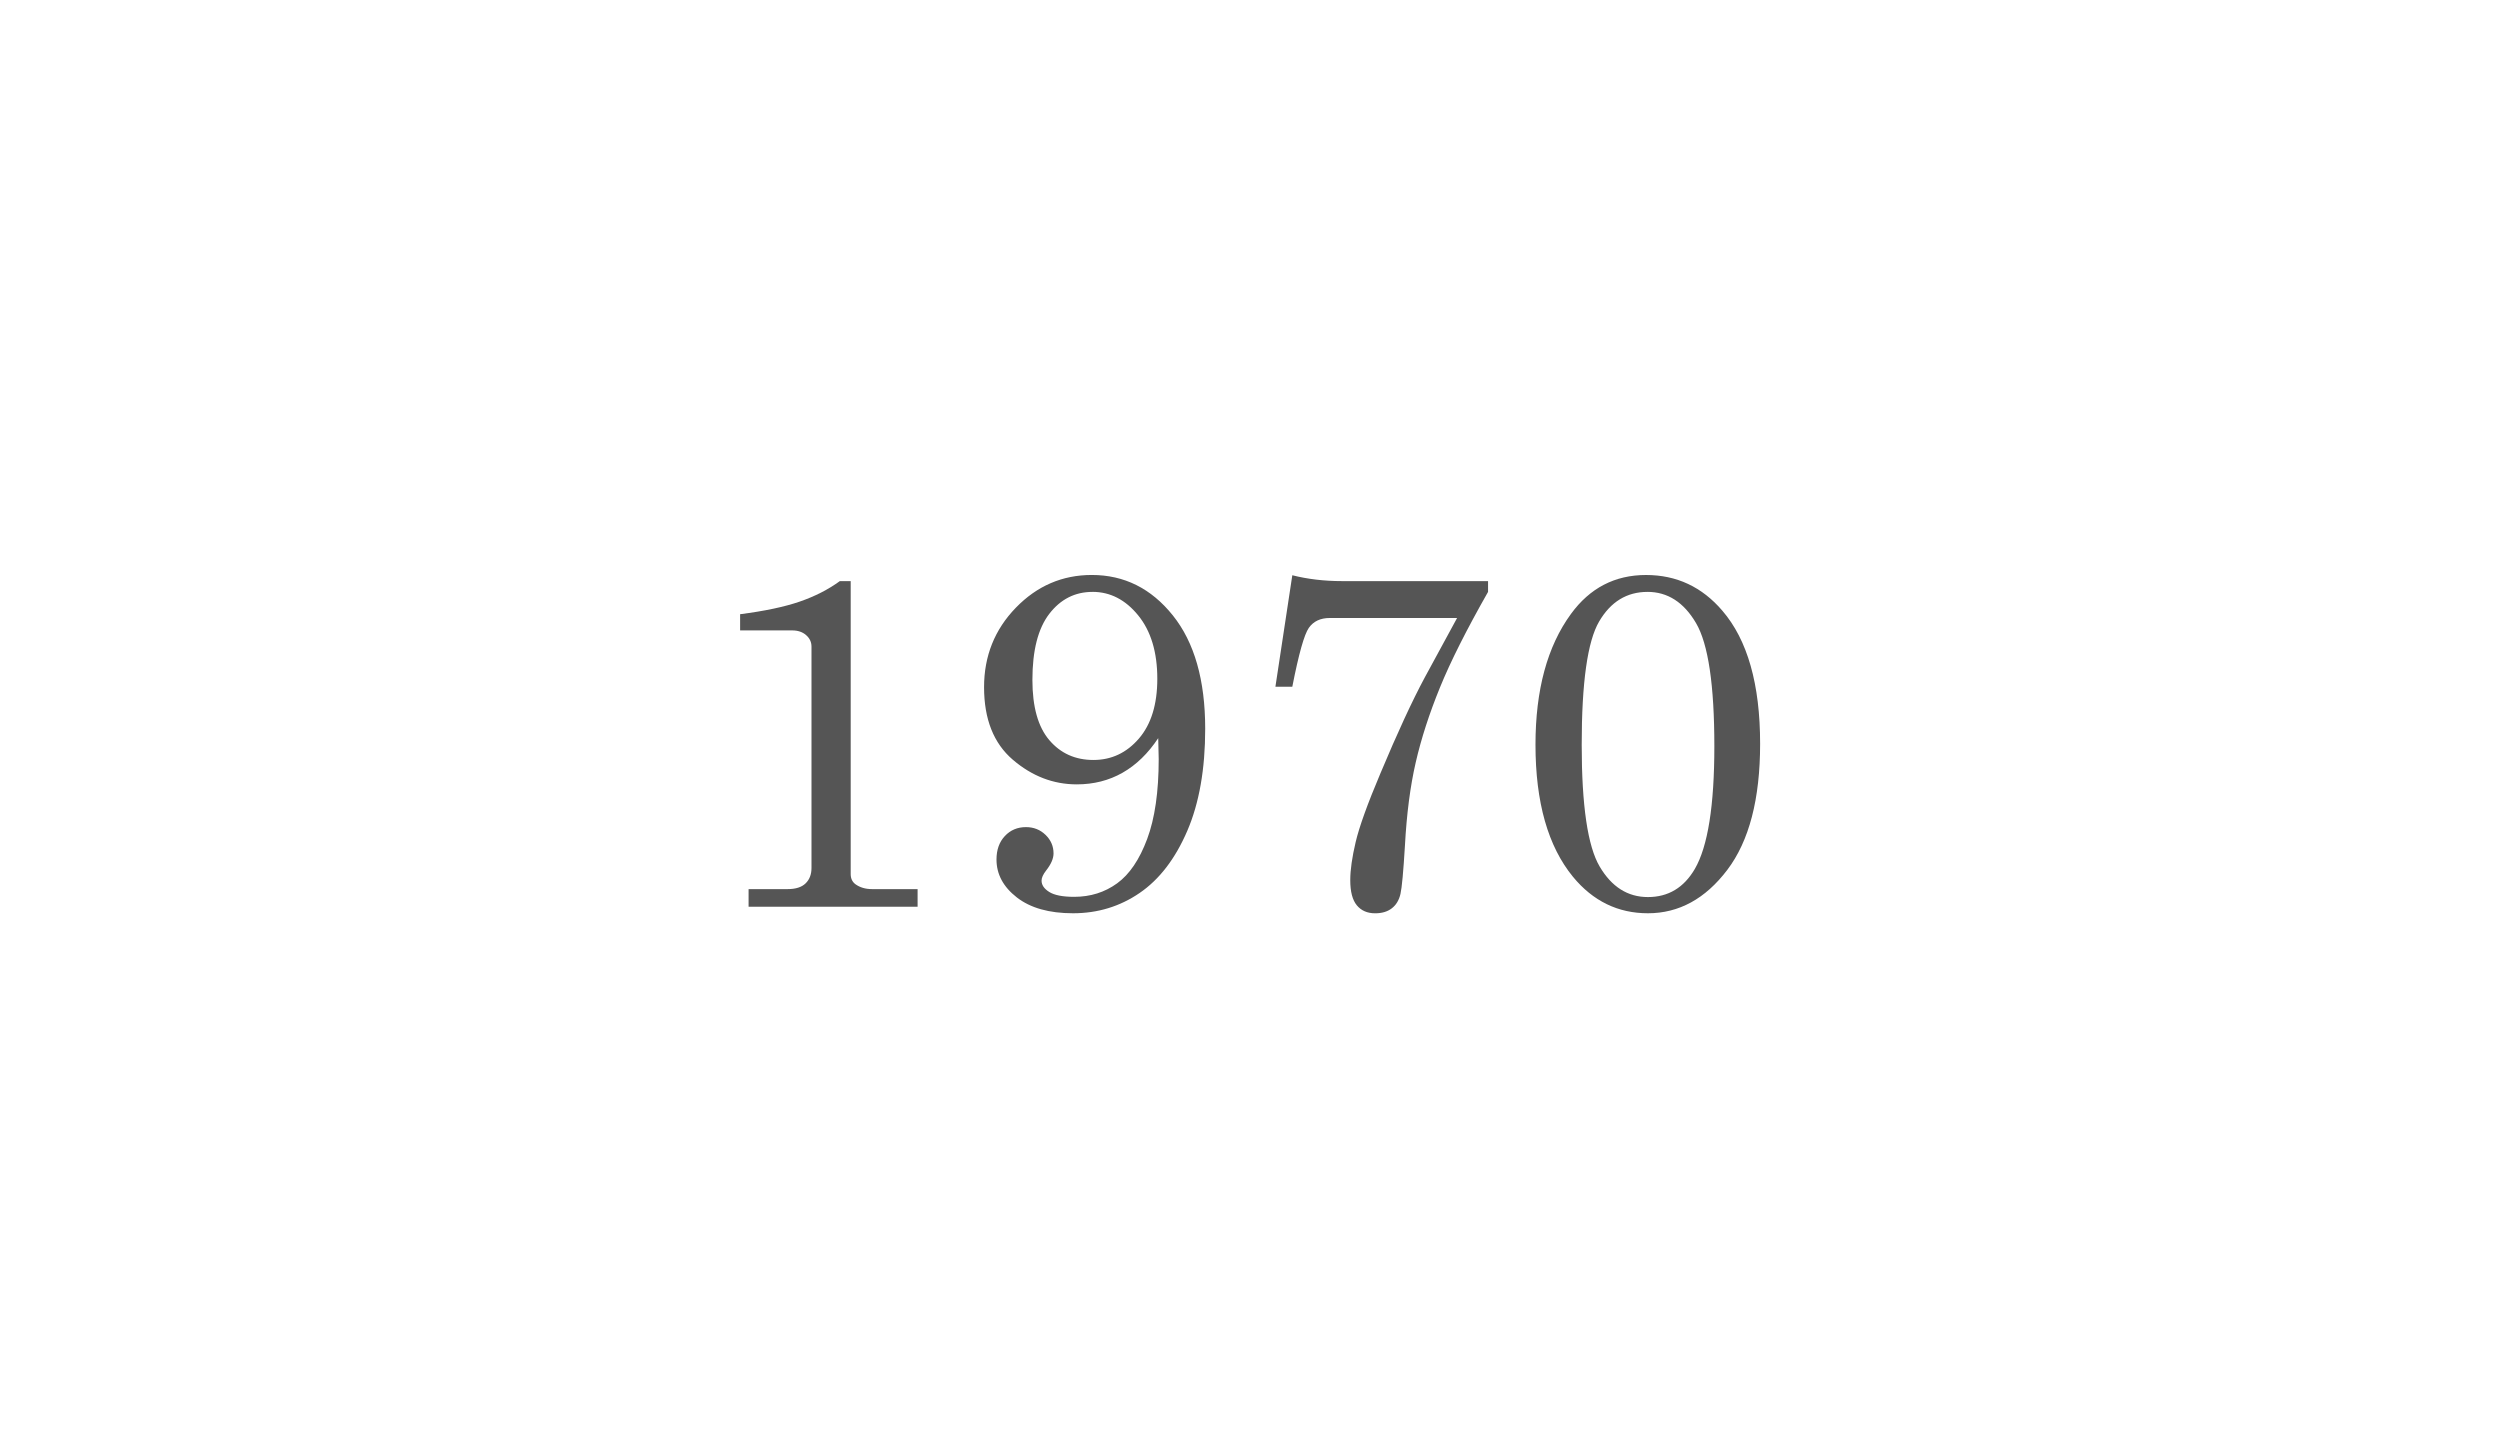 <?xml version="1.0" encoding="UTF-8"?><svg id="a" xmlns="http://www.w3.org/2000/svg" width="104" height="60" viewBox="0 0 104 60"><defs><style>.b{fill:#555;}</style></defs><path class="b" d="M35.389,24.174v12.188c0,.182,.065,.322,.195,.42,.188,.137,.42,.205,.693,.205h1.895v.732h-7.031v-.732h1.621c.339,0,.589-.08,.752-.24,.163-.159,.244-.372,.244-.639v-9.209c0-.189-.075-.349-.225-.479-.149-.131-.342-.195-.576-.195h-2.168v-.674c1.018-.131,1.842-.305,2.475-.523,.633-.218,1.19-.502,1.673-.854h.452Z"/><path class="b" d="M48.182,30.707c-.423,.638-.918,1.117-1.484,1.439s-1.201,.484-1.904,.484c-.977,0-1.863-.342-2.661-1.025s-1.196-1.689-1.196-3.018c0-1.296,.441-2.398,1.323-3.307s1.936-1.361,3.159-1.361c1.348,0,2.471,.56,3.369,1.68,.898,1.119,1.348,2.691,1.348,4.717,0,1.68-.249,3.097-.747,4.252-.498,1.156-1.157,2.016-1.978,2.578-.82,.563-1.745,.846-2.773,.846-.996,0-1.775-.221-2.339-.66s-.845-.965-.845-1.576c0-.404,.116-.729,.348-.977,.232-.248,.525-.371,.878-.371,.32,0,.592,.107,.814,.322,.222,.215,.333,.472,.333,.771,0,.215-.103,.452-.309,.713-.126,.162-.189,.303-.189,.42,0,.182,.107,.34,.322,.473,.215,.134,.56,.201,1.035,.201,.677,0,1.272-.188,1.787-.562,.515-.374,.931-.989,1.25-1.846,.319-.855,.479-1.964,.479-3.324l-.02-.869Zm-2.734-6.084c-.729,0-1.328,.304-1.797,.912-.469,.609-.703,1.525-.703,2.75,0,1.119,.234,1.954,.703,2.504,.469,.551,1.081,.826,1.836,.826,.749,0,1.379-.297,1.89-.889,.511-.593,.767-1.423,.767-2.49,0-1.107-.266-1.986-.796-2.637-.53-.651-1.164-.977-1.899-.977Z"/><path class="b" d="M53.759,23.93c.638,.162,1.328,.244,2.07,.244h6.074v.449c-.892,1.568-1.56,2.895-2.002,3.979s-.778,2.121-1.006,3.111c-.228,.989-.378,2.142-.449,3.457-.065,1.087-.127,1.759-.186,2.016-.059,.258-.178,.456-.356,.596-.179,.141-.412,.211-.698,.211-.325,0-.579-.111-.762-.332-.183-.222-.273-.57-.273-1.045,0-.424,.075-.953,.225-1.588s.491-1.583,1.025-2.846c.71-1.693,1.325-3.024,1.846-3.994l1.348-2.48h-5.293c-.391,0-.682,.137-.874,.41s-.422,1.09-.688,2.451h-.703l.703-4.639Z"/><path class="b" d="M68.475,23.92c1.27,0,2.327,.494,3.174,1.484,1.048,1.217,1.572,3.062,1.572,5.537,0,2.298-.456,4.047-1.367,5.248s-2.012,1.803-3.301,1.803c-1.243,0-2.282-.505-3.115-1.514-1.042-1.27-1.562-3.103-1.562-5.498,0-2.279,.491-4.092,1.475-5.439,.788-1.081,1.829-1.621,3.125-1.621Zm.059,.703c-.859,0-1.53,.411-2.012,1.234-.481,.824-.723,2.531-.723,5.123,0,2.532,.249,4.222,.747,5.068,.498,.846,1.167,1.27,2.007,1.27,.847,0,1.497-.391,1.953-1.172,.54-.932,.811-2.631,.811-5.098,0-2.553-.254-4.262-.762-5.127-.508-.866-1.182-1.299-2.021-1.299Z"/></svg>